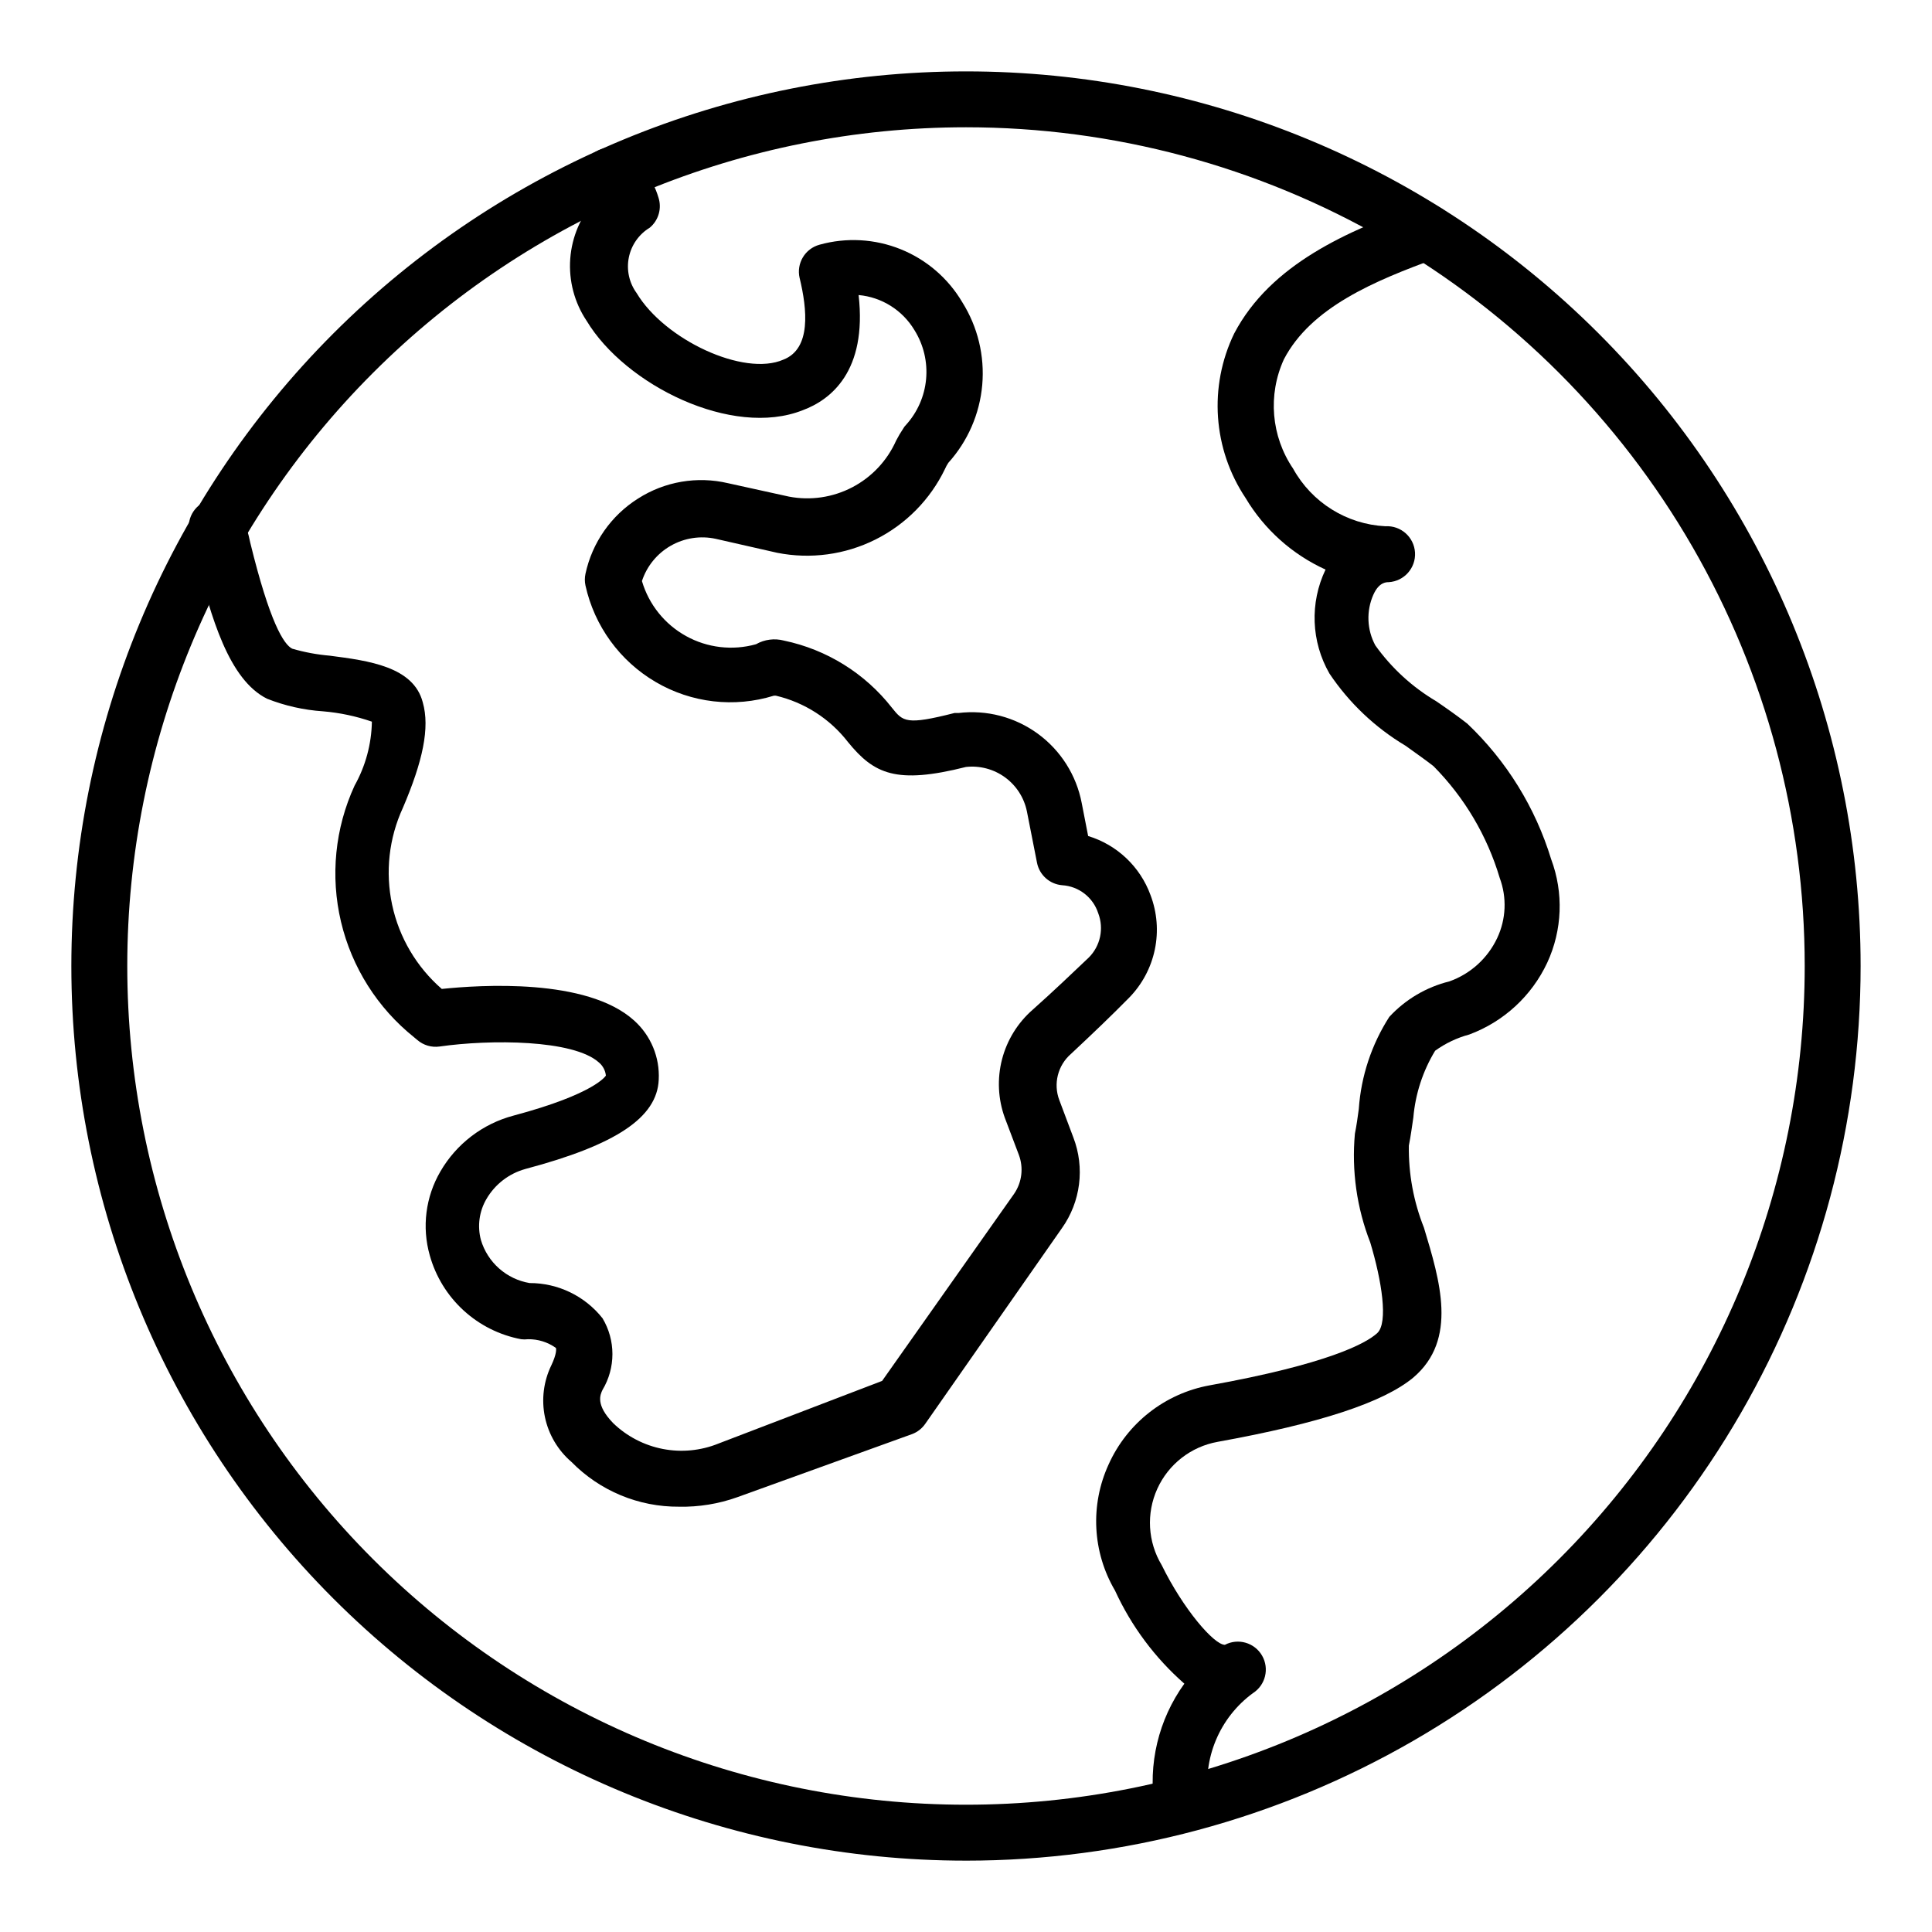 <?xml version="1.0" encoding="UTF-8"?>
<!-- Uploaded to: SVG Repo, www.svgrepo.com, Generator: SVG Repo Mixer Tools -->
<svg fill="#000000" width="800px" height="800px" version="1.1" viewBox="144 144 512 512" xmlns="http://www.w3.org/2000/svg">
 <g>
  <path d="m400 637.09c-62.879 0-123.18-24.98-167.65-69.441-44.461-44.461-69.441-104.77-69.441-167.64s24.98-123.18 69.441-167.65c44.465-44.461 104.77-69.441 167.65-69.441s123.18 24.98 167.64 69.441c44.461 44.465 69.441 104.77 69.441 167.65 0 41.617-10.957 82.5-31.766 118.54-20.809 36.039-50.738 65.969-86.777 86.777-36.043 20.809-76.926 31.766-118.54 31.766zm0-459.36c-58.949 0-115.48 23.418-157.17 65.102-41.684 41.684-65.102 98.219-65.102 157.17s23.418 115.48 65.102 157.17c41.684 41.684 98.219 65.098 157.17 65.098s115.48-23.414 157.17-65.098c41.684-41.684 65.098-98.219 65.098-157.17 0-39.02-10.27-77.348-29.777-111.14-19.508-33.789-47.566-61.848-81.355-81.355-33.789-19.508-72.117-29.777-111.13-29.777z"/>
  <path d="m457.42 629.68c-3.602 0.066-6.727-2.465-7.41-6 0.012-0.172 0.012-0.348 0-0.52-1.836-11.594 0.984-23.449 7.856-32.969-7.793-6.84-14.055-15.246-18.375-24.672-5.996-10.191-6.633-22.668-1.703-33.414 4.922-10.965 14.922-18.805 26.746-20.969 31.266-5.629 41.488-11.113 44.453-13.855 2.965-2.742 1.184-13.93-1.852-24.004-3.574-9.16-4.969-19.027-4.074-28.82 0.445-2.223 0.742-4.371 1.039-6.594h-0.004c0.605-8.676 3.383-17.059 8.078-24.375 4.273-4.629 9.812-7.898 15.926-9.41 5.586-1.984 10.148-6.121 12.672-11.484 2.359-5.004 2.602-10.746 0.668-15.93-3.324-11.176-9.355-21.355-17.562-29.637-2.371-1.852-4.965-3.629-7.41-5.41l0.004 0.004c-8.051-4.801-14.934-11.332-20.152-19.117-4.863-8.457-5.25-18.762-1.039-27.562-8.828-4.016-16.223-10.633-21.188-18.965-8.656-12.961-9.812-29.531-3.039-43.566 9.707-18.523 30.23-27.191 48.676-33.934v0.004c3.809-1.258 7.926 0.742 9.289 4.516 1.363 3.769-0.52 7.941-4.25 9.41-16.523 6-33.34 13.039-40.527 26.82-4.301 9.422-3.375 20.406 2.445 28.969 4.961 8.977 14.207 14.75 24.449 15.266 4.094-0.246 7.609 2.871 7.856 6.965 0.242 4.09-2.875 7.606-6.965 7.852-0.668 0-2.594 0-4.074 3.336h-0.004c-1.906 4.309-1.715 9.258 0.52 13.41 4.289 6.012 9.793 11.059 16.152 14.816 2.816 1.926 5.559 3.852 8.223 5.926 10.391 9.859 18.047 22.238 22.227 35.934 3.336 8.91 2.961 18.781-1.035 27.414-4.121 8.816-11.547 15.656-20.672 19.043-3.246 0.871-6.309 2.328-9.039 4.297-3.262 5.379-5.238 11.438-5.777 17.707-0.371 2.445-0.668 4.816-1.184 7.41l-0.004-0.004c-0.117 7.457 1.242 14.859 4 21.785 4.223 14.004 9.039 29.637-2.816 39.711-7.926 6.594-24.82 12.152-51.863 17.039h0.004c-7.055 1.266-13.035 5.918-15.992 12.445-2.961 6.527-2.523 14.09 1.172 20.23 5.703 11.633 13.855 21.117 16.746 21.117v-0.004c3.519-1.84 7.863-0.578 9.848 2.859 1.988 3.438 0.91 7.828-2.438 9.961-4.332 3.18-7.719 7.484-9.793 12.441-2.078 4.961-2.762 10.391-1.988 15.711 0.066 0.59 0.066 1.188 0 1.777-0.176 3.731-3.098 6.746-6.816 7.039z"/>
  <path d="m323.98 543.29c-10.727 0.086-21.023-4.195-28.527-11.855-3.598-3.082-6.074-7.269-7.043-11.906-0.965-4.641-0.363-9.469 1.711-13.73 1.406-2.965 1.332-4.371 1.184-4.594-2.16-1.539-4.758-2.344-7.41-2.297-0.59 0.074-1.188 0.074-1.777 0-5.711-1.07-11.008-3.723-15.289-7.652-4.281-3.926-7.379-8.977-8.938-14.574-2.125-7.481-1.105-15.508 2.816-22.227 4.238-7.324 11.227-12.66 19.41-14.816 21.633-5.777 24.375-10.52 24.449-10.594-0.141-1.359-0.805-2.606-1.852-3.484-6.742-6.074-28.746-6.148-42.23-4.223-2.106 0.297-4.238-0.32-5.856-1.703l-0.891-0.742h0.004c-9.695-7.758-16.512-18.539-19.375-30.621-2.859-12.086-1.594-24.777 3.594-36.059 2.91-5.188 4.488-11.02 4.594-16.965-4.191-1.453-8.547-2.375-12.965-2.742-5.082-0.34-10.082-1.465-14.82-3.336-10.078-5.039-14.816-21.336-18.895-37.711-0.52-2.074-0.891-3.703-1.113-4.519h0.004c-1.754-3.566-0.379-7.883 3.113-9.781 1.77-0.949 3.852-1.137 5.766-0.523 1.914 0.613 3.496 1.98 4.383 3.785 1.023 2.383 1.793 4.867 2.297 7.41 5.188 21.191 8.891 26.969 11.113 28.078 3.242 0.945 6.566 1.566 9.93 1.852 10.297 1.332 22.227 2.891 24.672 12.371 1.926 6.742 0 15.633-5.262 27.934-3.711 8.039-4.715 17.066-2.856 25.723 1.855 8.66 6.473 16.48 13.156 22.289 10.078-1.039 38.453-2.965 50.973 8.371 4.438 3.981 6.832 9.754 6.519 15.707-0.445 10.004-11.336 17.262-35.34 23.633v0.004c-4.336 1.199-8.031 4.043-10.301 7.926-1.934 3.285-2.465 7.211-1.48 10.891 0.871 2.918 2.539 5.531 4.816 7.547 2.277 2.016 5.074 3.356 8.074 3.863 7.535-0.016 14.664 3.426 19.34 9.336 1.715 2.863 2.621 6.144 2.621 9.484 0 3.34-0.906 6.617-2.621 9.484-0.594 1.258-1.926 3.926 2.816 8.816h-0.004c3.633 3.508 8.207 5.887 13.164 6.848 4.961 0.961 10.09 0.461 14.77-1.441l43.344-16.594 34.969-49.566c2.094-3.043 2.566-6.918 1.258-10.375l-3.703-9.781v0.004c-1.809-4.969-2.066-10.367-0.746-15.488 1.324-5.117 4.168-9.715 8.156-13.188 5.41-4.816 10.297-9.484 14.816-13.781v0.004c3.098-3.082 4.086-7.703 2.519-11.781-1.363-4.199-5.152-7.137-9.559-7.41-3.316-0.273-6.047-2.731-6.668-6l-2.668-13.559c-0.734-3.625-2.801-6.844-5.789-9.023-2.988-2.18-6.684-3.164-10.359-2.758-18.523 4.668-24.375 1.852-31.266-6.594-4.773-6.172-11.523-10.512-19.117-12.297h-0.52c-10.492 3.25-21.867 1.934-31.34-3.633-9.484-5.559-16.227-14.824-18.594-25.559-0.223-1.027-0.223-2.086 0-3.113 1.77-8.246 6.793-15.434 13.926-19.93 7.074-4.531 15.684-6 23.859-4.074l16.152 3.555c5.707 1.09 11.613 0.219 16.766-2.473 5.148-2.688 9.242-7.039 11.609-12.344 0.574-1.125 1.219-2.215 1.926-3.262 0.172-0.328 0.398-0.629 0.668-0.887 3.066-3.367 4.949-7.641 5.363-12.176 0.414-4.531-0.66-9.078-3.066-12.941-3.16-5.309-8.668-8.781-14.82-9.336 2.297 20.227-7.41 27.785-14.816 30.523-18.672 7.41-47.047-6.668-57.27-23.707h-0.004c-3.234-4.848-4.758-10.637-4.328-16.449 0.43-5.812 2.789-11.312 6.699-15.633l-0.668-0.52h0.004c-3.117-2.414-3.797-6.844-1.547-10.082 2.25-3.238 6.641-4.144 9.992-2.066 4.273 2.875 7.414 7.141 8.891 12.074 0.945 2.887 0.035 6.059-2.297 8.004-2.875 1.742-4.887 4.609-5.551 7.902-0.66 3.297 0.09 6.719 2.07 9.434 7.41 12.371 28.449 22.227 38.898 17.633 7.41-2.891 6.297-13.336 4.297-21.633h-0.004c-0.895-3.875 1.426-7.766 5.262-8.816 7.109-1.984 14.676-1.566 21.523 1.195 6.848 2.762 12.59 7.707 16.336 14.066 4.094 6.527 5.945 14.211 5.277 21.887-0.672 7.672-3.824 14.922-8.98 20.641-0.348 0.516-0.645 1.062-0.891 1.629-3.898 8.109-10.383 14.688-18.43 18.711-8.043 4.023-17.199 5.262-26.023 3.516l-16.301-3.703c-4.066-0.887-8.316-0.23-11.93 1.836-3.613 2.066-6.332 5.398-7.629 9.352 1.824 6.203 6.019 11.441 11.68 14.574 5.656 3.133 12.32 3.914 18.547 2.172 2.25-1.281 4.91-1.629 7.41-0.965 11.332 2.367 21.465 8.664 28.598 17.781 2.965 3.703 3.777 4.668 16.598 1.406h1.039v0.004c7.453-0.906 14.973 1.055 21.039 5.484 6.066 4.43 10.223 10.996 11.633 18.371l1.703 8.742c7.656 2.328 13.773 8.117 16.523 15.633 1.758 4.613 2.156 9.637 1.145 14.469-1.012 4.832-3.387 9.273-6.852 12.797-4.519 4.594-9.633 9.484-15.336 14.816-3.523 3.035-4.769 7.953-3.109 12.301l3.703 9.855v-0.004c3.09 8.027 1.949 17.07-3.039 24.082l-36.23 51.863v-0.004c-0.844 1.211-2.031 2.141-3.406 2.668l-46.379 16.746c-4.941 1.766-10.164 2.617-15.41 2.519z"/>
 </g>
</svg>